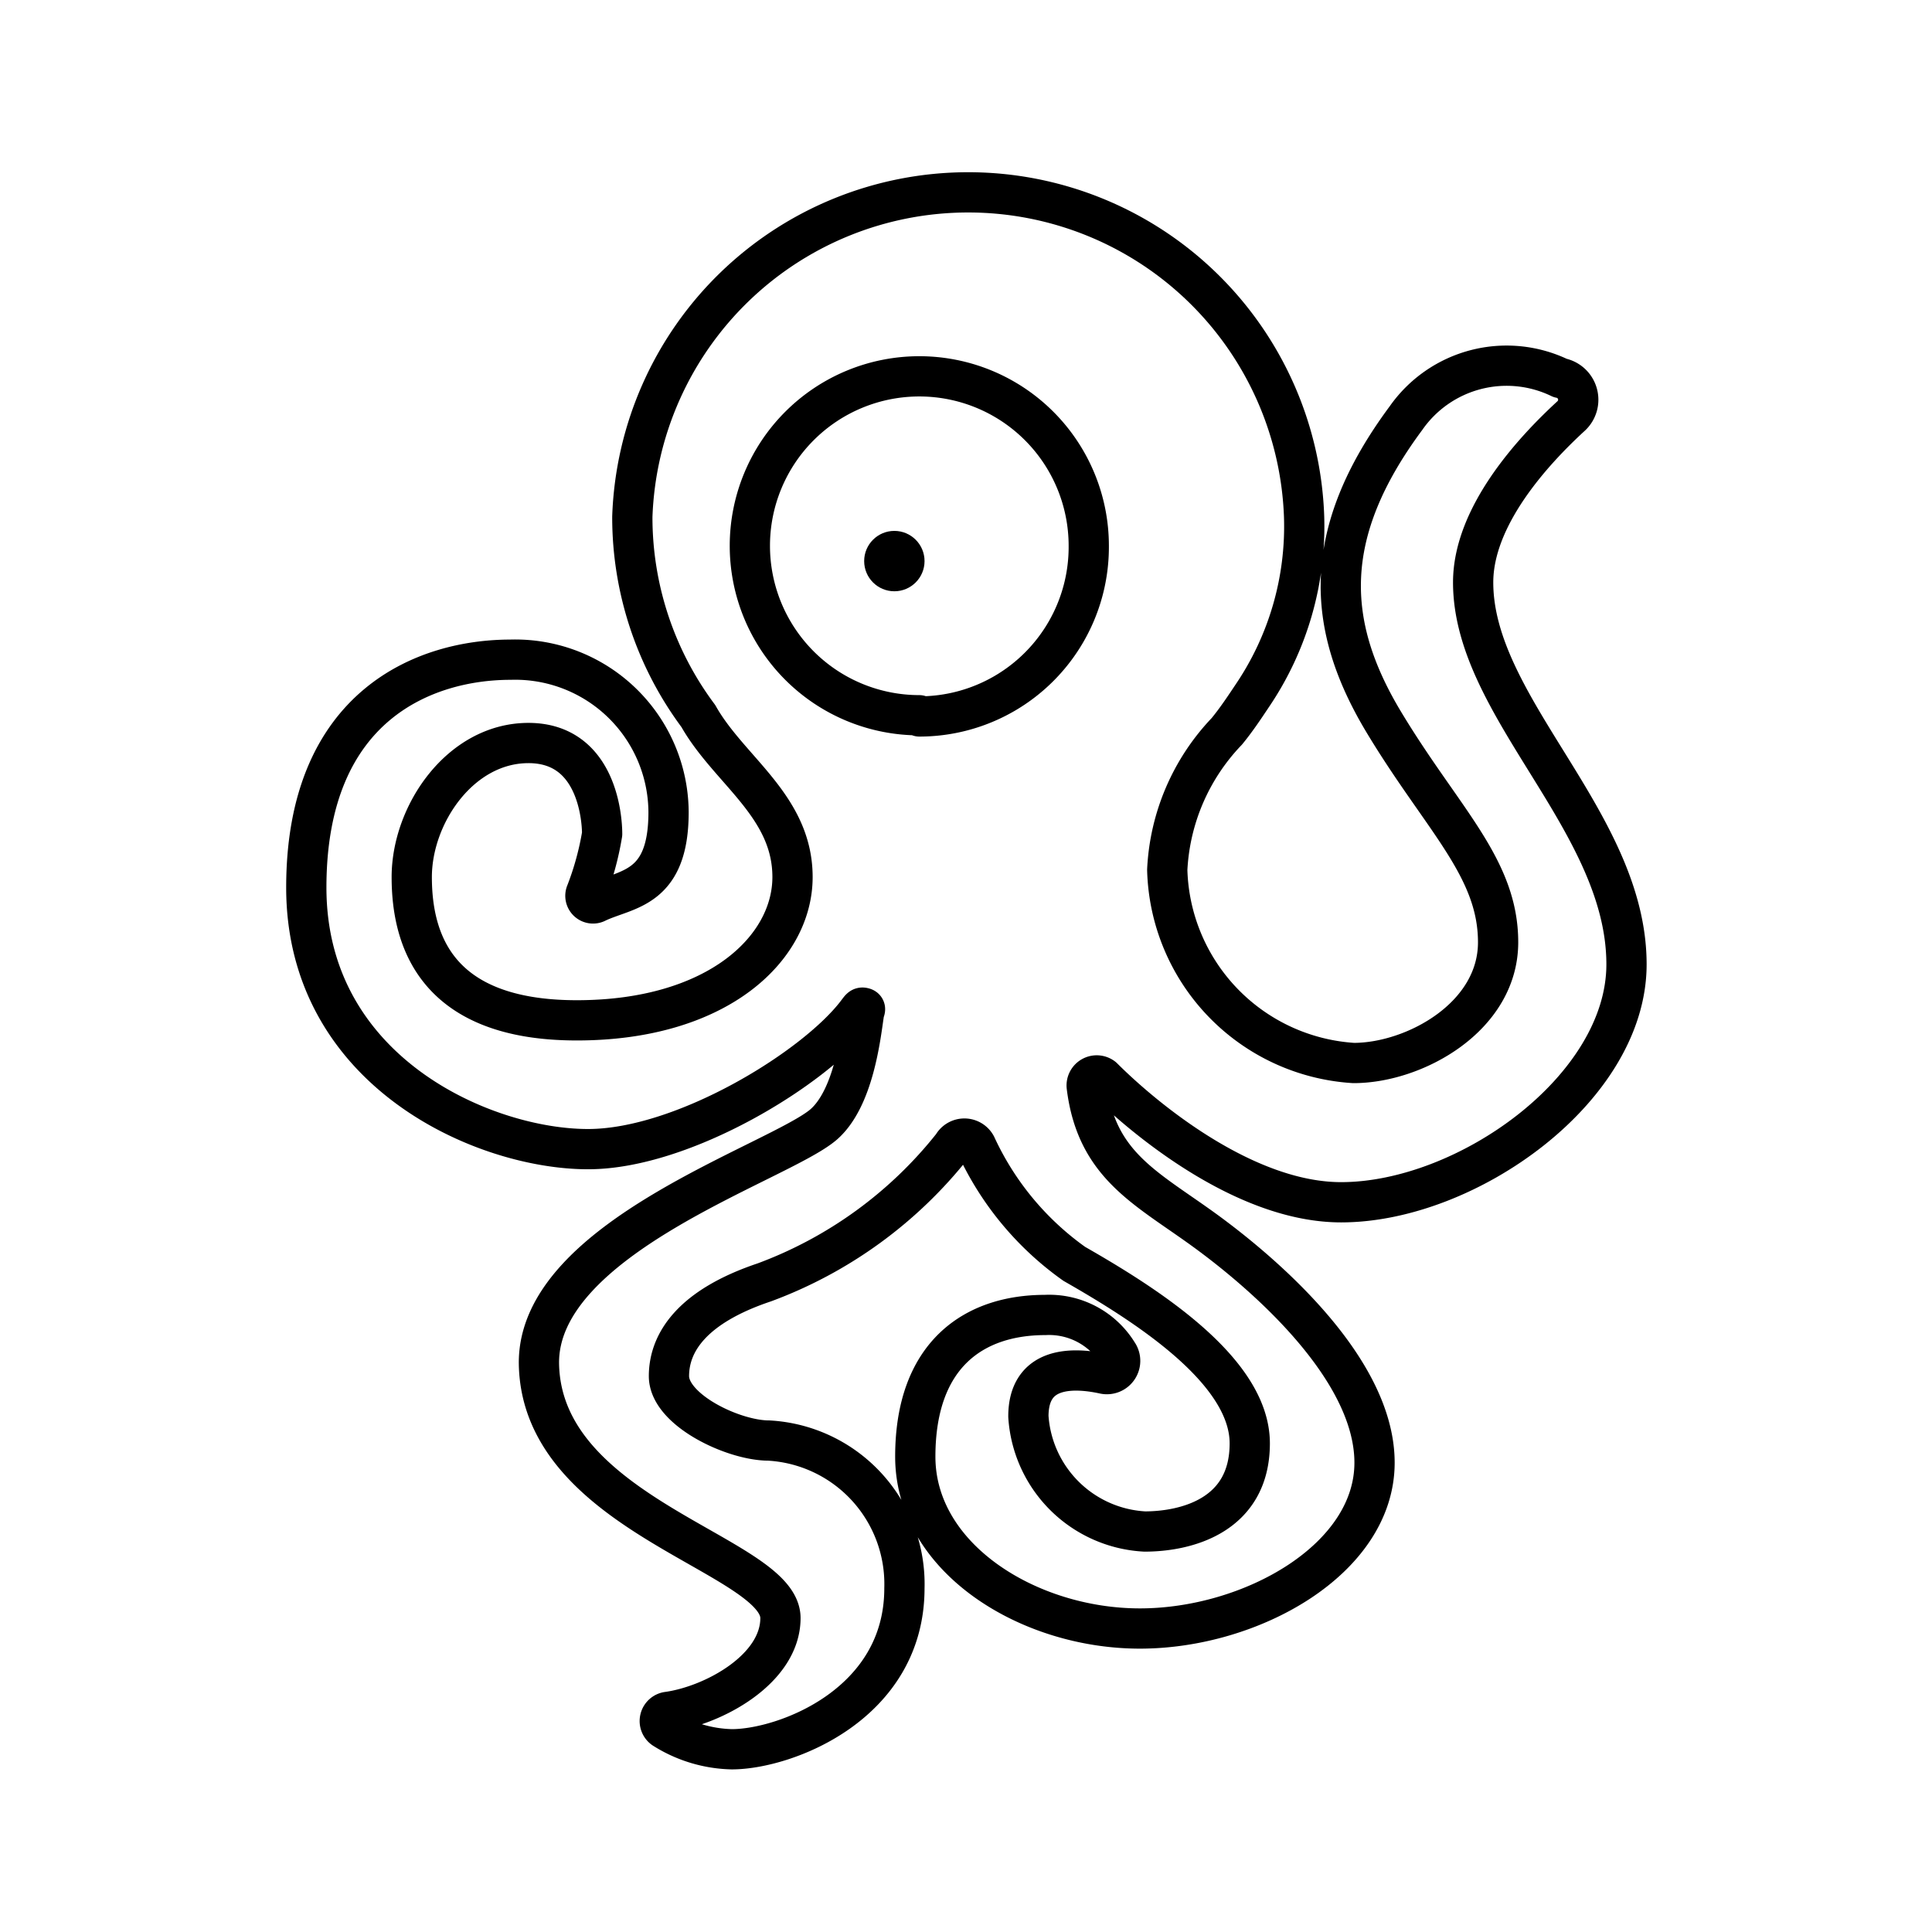 <?xml version="1.0" encoding="utf-8"?>
<!-- Generator: www.svgicons.com -->
<svg xmlns="http://www.w3.org/2000/svg" width="800" height="800" viewBox="0 0 48 48">
<circle cx="22.22" cy="13.94" r=".75" fill="currentColor"/><path fill="none" stroke="currentColor" stroke-linecap="round" stroke-linejoin="round" d="M27.4 26.77c1 1 3.51 3.1 5.92 3.1c3.12 0 7.09-2.82 7.09-5.91c0-3.55-3.81-6.37-3.81-9.49c0-1.64 1.47-3.25 2.44-4.14a.55.55 0 0 0-.28-.94a3.05 3.05 0 0 0-3.83 1c-2.12 2.86-2 5.14-.55 7.55s2.84 3.61 2.84 5.47s-2.08 3-3.59 3a4.94 4.94 0 0 1-4.63-4.8a5.35 5.35 0 0 1 1.48-3.44c.23-.28.43-.58.63-.88a7.5 7.5 0 0 0 1.29-4.45a8.35 8.35 0 0 0-16.69 0a8.26 8.26 0 0 0 1.64 4.95h0c.76 1.35 2.34 2.23 2.34 4s-1.86 3.56-5.36 3.56s-4.1-2-4.1-3.56s1.21-3.33 2.9-3.33s1.83 1.84 1.83 2.26a7.3 7.3 0 0 1-.4 1.46a.19.19 0 0 0 .27.24c.74-.35 1.78-.31 1.78-2.24a3.81 3.81 0 0 0-3.93-3.79c-2.06 0-5.07 1.08-5.07 5.66s4.41 6.5 7 6.5c2.36 0 5.62-2 6.67-3.37c.1-.13.11-.16.18-.14s0 .08 0 .17c-.08.54-.25 2.08-1 2.73c-1.11.95-7.12 2.81-7.07 5.95c.07 3.79 6 4.74 6 6.31c0 1.27-1.66 2.17-2.79 2.33a.23.23 0 0 0-.09.43a3.3 3.3 0 0 0 1.67.5c1.32 0 4.29-1.11 4.29-4a3.57 3.57 0 0 0-3.37-3.67c-.88 0-2.48-.76-2.48-1.6s.58-1.73 2.37-2.33a10.7 10.7 0 0 0 4.68-3.4a.33.33 0 0 1 .58 0a7.4 7.4 0 0 0 2.44 2.94c1.75 1 4.36 2.64 4.36 4.46s-1.62 2.19-2.61 2.19a3.06 3.06 0 0 1-2.89-2.86c0-1.26 1.12-1.22 1.87-1.06a.33.33 0 0 0 .35-.51a2 2 0 0 0-1.8-.95c-1.79 0-3.23 1-3.23 3.52s2.81 4.27 5.58 4.27s5.83-1.72 5.83-4.12s-2.88-4.81-4.3-5.83S27.24 28.92 27 27a.25.25 0 0 1 .4-.23m-4.56-9a4.21 4.21 0 1 1 4.21-4.21a4.21 4.21 0 0 1-4.21 4.24Z"/>
</svg>